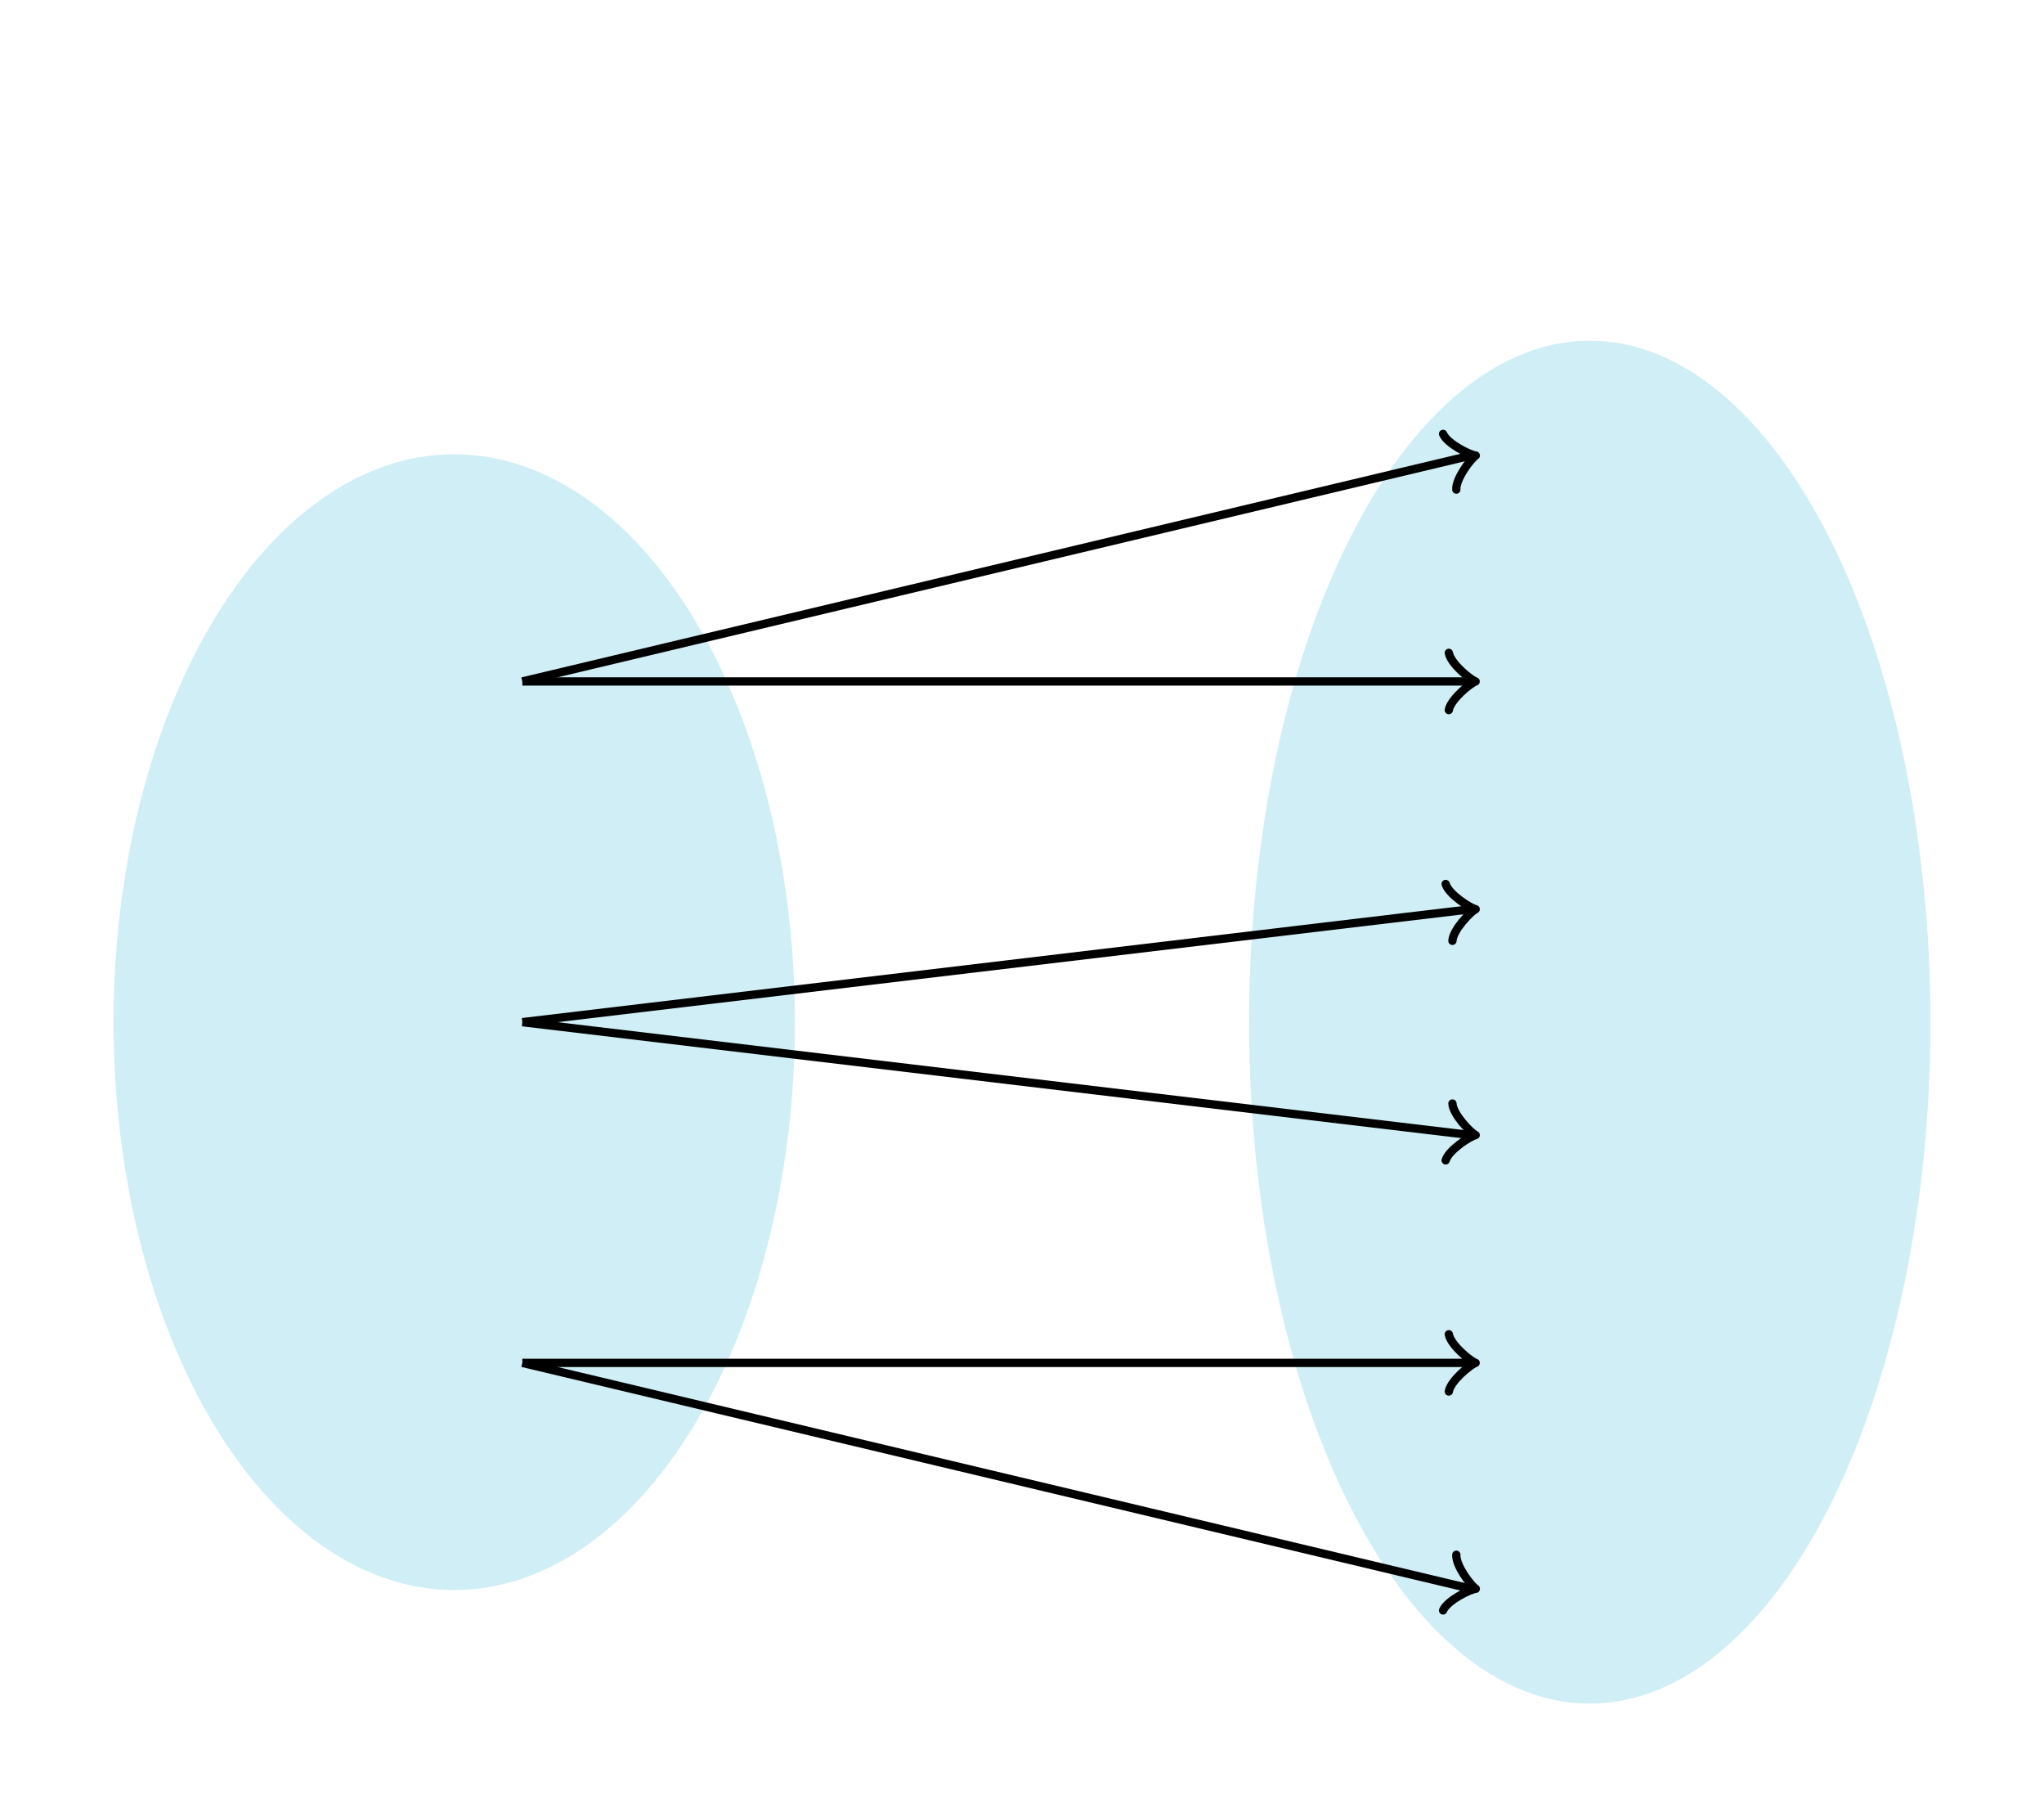 <svg xmlns="http://www.w3.org/2000/svg" width="320" height="284.444" viewBox="0 0 320 284.444"><ellipse cx="71.111" cy="160" rx="53.333" ry="88.889" fill="#11accd" fill-opacity=".2"/><ellipse cx="248.889" cy="160" rx="53.333" ry="106.667" fill="#11accd" fill-opacity=".2"/><path fill="none" stroke="#000" d="M227.996 76.637c-.117-1.7 2.296-4.864 3.048-5.331-.882-.078-4.462-1.816-5.123-3.386" stroke-width="1.3" stroke-linejoin="round" stroke-linecap="round"/><path fill="none" stroke="#000" d="M81.778 106.667l148.516-35.361" stroke-width="1.3"/><path fill="none" stroke="#000" d="M226.821 111.147c.28-1.68 3.36-4.2 4.2-4.48-.84-.28-3.92-2.8-4.2-4.48" stroke-width="1.3" stroke-linejoin="round" stroke-linecap="round"/><path fill="none" stroke="#000" d="M81.778 106.667H230.27" stroke-width="1.3"/><path fill="none" stroke="#000" d="M227.386 147.267c.08-1.701 2.84-4.568 3.641-4.945-.867-.179-4.223-2.317-4.7-3.952" stroke-width="1.3" stroke-linejoin="round" stroke-linecap="round"/><path fill="none" stroke="#000" d="M81.778 160l148.499-17.678" stroke-width="1.3"/><path fill="none" stroke="#000" d="M226.327 181.63c.477-1.635 3.833-3.773 4.7-3.952-.801-.377-3.561-3.244-3.64-4.945" stroke-width="1.3" stroke-linejoin="round" stroke-linecap="round"/><path fill="none" stroke="#000" d="M81.778 160l148.499 17.678" stroke-width="1.3"/><path fill="none" stroke="#000" d="M226.821 217.813c.28-1.68 3.36-4.2 4.2-4.48-.84-.28-3.92-2.8-4.2-4.48" stroke-width="1.3" stroke-linejoin="round" stroke-linecap="round"/><path fill="none" stroke="#000" d="M81.778 213.333H230.27" stroke-width="1.3"/><path fill="none" stroke="#000" d="M225.92 252.08c.662-1.57 4.242-3.308 5.124-3.386-.752-.467-3.165-3.632-3.048-5.331" stroke-width="1.3" stroke-linejoin="round" stroke-linecap="round"/><path fill="none" stroke="#000" d="M81.778 213.333l148.516 35.361" stroke-width="1.3"/></svg>
